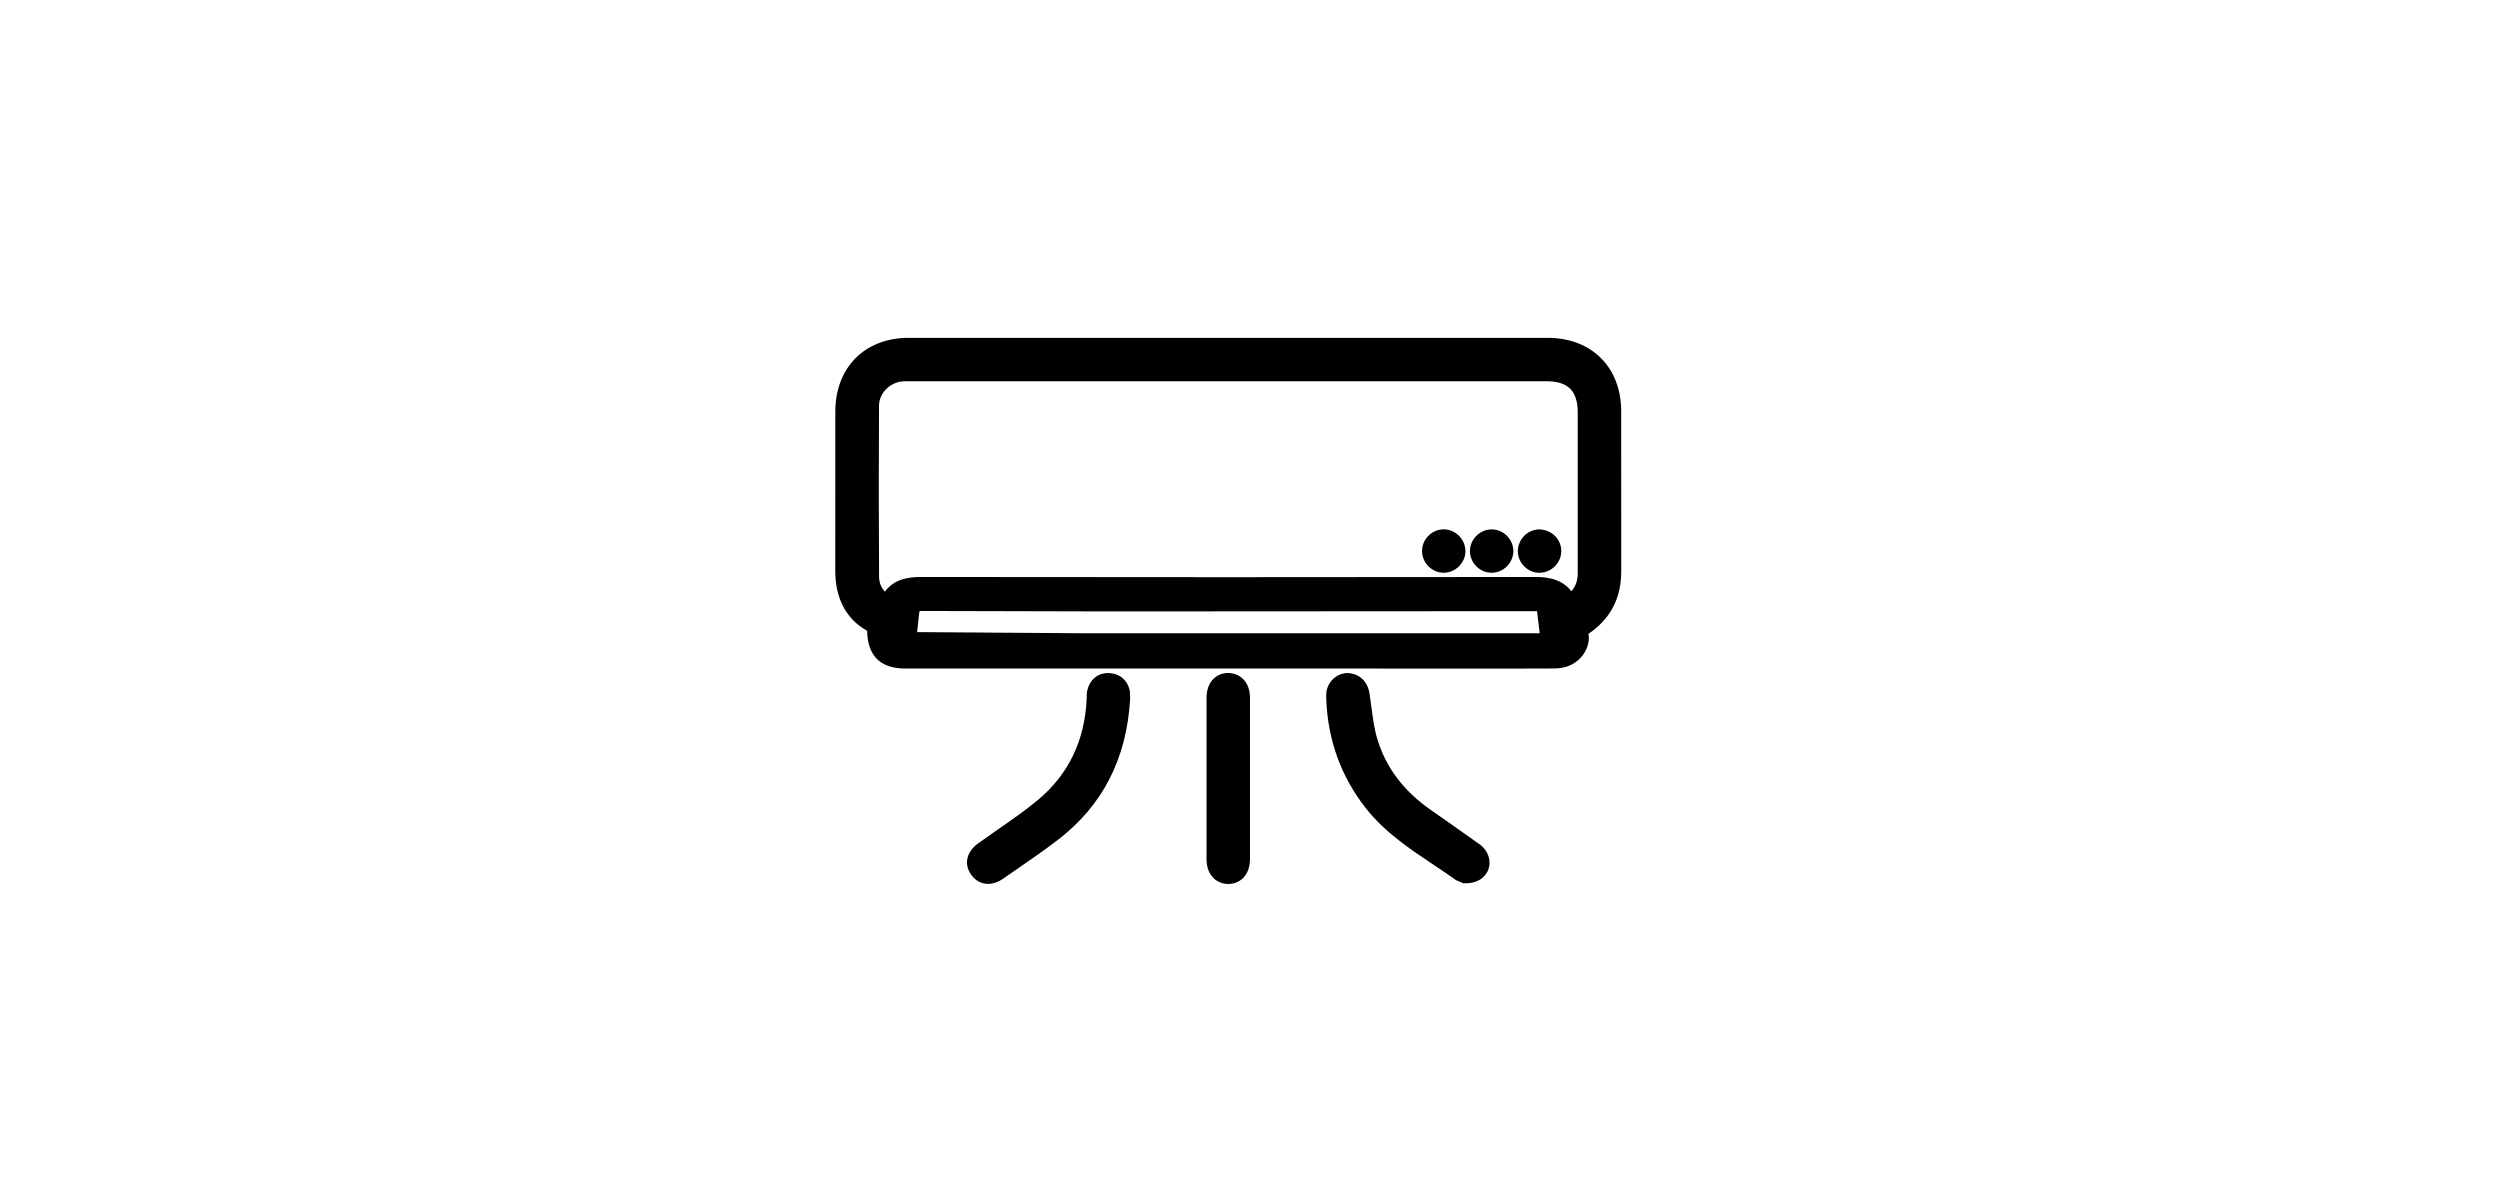<?xml version="1.0" encoding="UTF-8"?>
<svg id="Capa_1" data-name="Capa 1" xmlns="http://www.w3.org/2000/svg" viewBox="0 0 47.9 22.8">
  <defs>
    <style>
      .cls-1 {
        fill: none;
      }

      .cls-1, .cls-2 {
        stroke-width: 0px;
      }

      .cls-2 {
        fill: #000;
      }
    </style>
  </defs>
  <path class="cls-2" d="M31.062,7.879c-0-.841-.567-1.406-1.409-1.406h-12.242c-.84,0-1.405.566-1.406,1.409l-.001,3.051c-.003.526.21.933.61,1.152.009.481.254.724.729.724l11.82.001.624-.002c.198-.001.367-.069.49-.197.124-.128.188-.31.159-.468.418-.28.629-.684.627-1.199l-.001-3.066ZM17.57,12.11c.017-.073.034-.381.053-.404l3.637.009,8.189-.005c.004.012.048.411.052.424h-8.654l-3.278-.023ZM30.106,11.328c-.207-.271-.538-.273-.714-.273l-5.876.004-5.871-.004c-.236,0-.512.036-.69.281-.075-.081-.111-.175-.112-.288-.007-1.094-.008-2.186-.001-3.28.002-.238.216-.45.468-.462l.12-.001h12.201c.414,0,.598.185.598.598v3.081c0,.134-.036.24-.107.329-.006.005-.009.01-.016.014ZM28.341,16.169c.133.096.206.239.198.384-.008.13-.08.244-.199.31-.067.038-.157.06-.241.06h-.061l-.136-.057c-.142-.102-.288-.199-.435-.297-.46-.307-.936-.623-1.3-1.087-.468-.596-.722-1.29-.755-2.063-.003-.083-.003-.123.002-.163.031-.207.208-.361.411-.361.234.015.383.169.417.403l.032.232c.029.221.056.442.122.652.164.529.502.975,1.005,1.327,0,0,.678.474.938.661ZM21.648,13.24l.006.143c-.065,1.155-.529,2.049-1.379,2.704-.25.192-.51.372-.77.551l-.288.2c-.091.063-.189.097-.283.097-.134,0-.251-.064-.331-.182-.139-.201-.083-.436.143-.598l.37-.26c.262-.181.523-.362.766-.564.589-.488.905-1.145.939-1.952 0-.063 0-.104.011-.149.049-.209.2-.335.406-.335.217.007.368.139.409.344ZM23.95,13.373v3.081c0,.333-.208.483-.416.483h-.01c-.203-.005-.407-.155-.407-.479v-3.081c0-.334.208-.483.415-.483.213.004.418.154.418.479ZM28.078,10.559c-.001.226-.192.415-.417.415h-.001c-.225-.001-.415-.192-.414-.418,0-.224.19-.414.415-.414.226,0,.416.191.416.416ZM28.875,10.268c.078.079.122.186.121.294-.002.224-.192.412-.416.412h-.002c-.11-.001-.214-.045-.293-.125-.078-.079-.122-.186-.121-.294.002-.223.192-.412.416-.412.111 0.0.215.045.295.125ZM29.914,10.545c.007.225-.177.421-.403.429l-.013.001c-.222,0-.409-.181-.416-.403-.003-.109.038-.216.114-.297.077-.082.179-.128.289-.132h.001c.234,0,.421.18.428.402Z"/>
  <rect class="cls-1" x="-.063" y=".028" width="47.946" height="22.73"/>
</svg>
